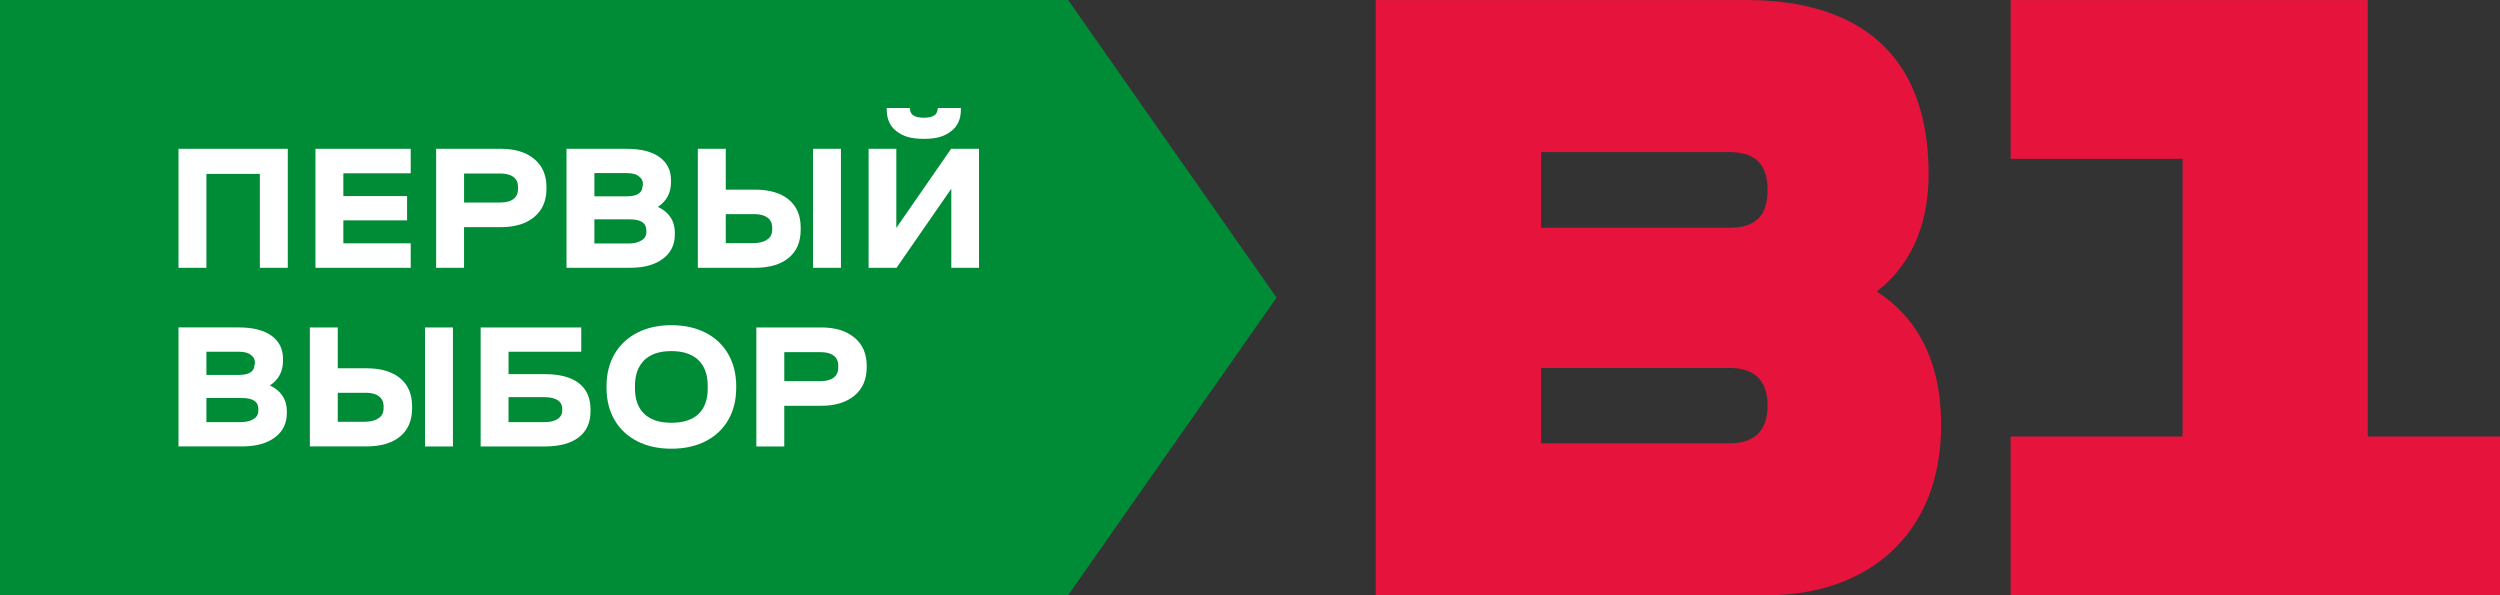 <svg xmlns="http://www.w3.org/2000/svg" viewBox="0 0 980.1 233.37"
     preserveAspectRatio="xMidYMid meet" role="img">
  <rect x="0" y="0" width="980.1" height="233.37" fill="#333333" stroke="none"/>
  <g id="5feef3e2-e84f-44e2-90e6-f6d1fa5bdf70">
    <g>
      <g>
        <path class="c" d="M418.75,0H0V233.36H418.75l81.7-116.68L418.75,0Z" fill="#008c37"></path>
        <g>
          <polygon fill="#fff"
                   points="112.82 58.34 112.82 104.99 101.88 104.99 101.88 68.17 80.92 68.17 80.92 104.99 69.98 104.99 69.98 58.34 112.82 58.34"></polygon>
          <polygon fill="#fff"
                   points="161.01 58.34 161.01 67.94 134.61 67.94 134.61 76.87 159.59 76.87 159.59 86.39 134.61 86.39 134.61 95.39 161.01 95.39 161.01 104.99 123.67 104.99 123.67 58.34 161.01 58.34"></polygon>
          <path fill="#fff"
                d="M201.28,78.03c1.2-.9,1.8-2.23,1.8-3.98v-.77c0-1.71-.6-3.01-1.8-3.91-1.2-.9-2.93-1.35-5.19-1.35h-14.16v11.37h14.16c2.26,0,3.99-.45,5.19-1.35Zm-4.91-19.69c5.53,0,9.89,1.33,13.08,4,3.19,2.67,4.78,6.31,4.78,10.94v.77c0,4.67-1.59,8.34-4.78,11-3.19,2.67-7.55,4-13.08,4h-14.45v15.94h-10.94V58.34h25.39Z"></path>
          <path fill="#fff"
                d="M233.03,67.87v9.1h12.63c4.03,0,6.1-1.28,6.22-3.84,.12-.08,.18-.81,.18-.97,0-1.22-.48-2.24-1.43-2.88-.96-.95-2.59-1.42-4.91-1.42h-12.69Zm29.83,17.31c1.13,1.71,1.7,3.7,1.7,5.97v.77c0,4.03-1.57,7.22-4.7,9.55-3.13,2.34-7.39,3.51-12.78,3.51h-24.99V58.34h23.63c5.52,0,9.79,1.08,12.81,3.24,3.02,2.16,4.53,5.2,4.53,9.1v.77c0,4.16-1.72,7.38-5.15,9.65,2.17,1.01,3.82,2.37,4.95,4.07Zm-29.83,.82v9.46h13.35c1.83,0,3.78-.34,4.77-1.04,1.49-.69,2.24-1.84,2.24-3.43v-.69s0-.12,0-.17c-.07-2.75-2.23-4.13-6.47-4.13h-13.89Z"></path>
          <path fill="#fff"
                d="M329.68,58.34v46.65h-10.94V58.34h10.94Zm-45.15,0v16.01h11.45c5.68,0,10.09,1.29,13.22,3.88,3.13,2.59,4.7,6.24,4.7,10.96v.85c0,4.78-1.57,8.46-4.7,11.05-3.13,2.59-7.54,3.89-13.22,3.89h-22.4V58.34h10.94Zm0,25.61v11.37h10.65c2.03,0,4.1-.39,5.15-1.16,1.52-.77,2.32-2.05,2.39-3.85,.02-.06,.02-.92,.02-.99,0-.25-.02-.62-.05-.86-.15-1.32-.75-2.36-1.78-3.14-1.17-.88-2.83-1.34-4.97-1.37-.08,0-.19,0-.28,0h-11.14Z"></path>
          <polygon fill="#fff"
                   points="372.87 58.34 351.39 89.35 351.39 58.34 340.53 58.34 340.53 104.99 351.47 104.99 372.95 73.98 372.95 104.99 383.81 104.99 383.81 58.34 372.87 58.34"></polygon>
          <path fill="#fff"
                d="M367.64,42.34s.09,2.08-1.5,2.99c-.97,.56-2.18,.79-3.97,.84-1.79-.05-2.99-.28-3.97-.84-1.59-.92-1.5-2.99-1.5-2.99h-9.07v.58c0,3.78,1.29,6.64,3.89,8.57,2.61,1.95,5.46,2.93,10.65,2.94,5.18,0,8.04-.98,10.65-2.94,2.59-1.94,3.89-4.8,3.89-8.57v-.58h-9.07Z"></path>
        </g>
        <g>
          <g>
            <path fill="#fff"
                  d="M177.57,128.37v46.65h-10.94v-46.65h10.94Zm-45.15,0v16.01h11.21c5.68,0,10.09,1.29,13.22,3.88,3.13,2.59,4.7,6.24,4.7,10.96v.85c0,4.78-1.57,8.46-4.7,11.05-3.13,2.59-7.54,3.89-13.22,3.89h-22.15v-46.64h10.94Zm0,25.61v11.37h10.41c2.03,0,4.1-.39,5.15-1.16,1.52-.77,2.32-2.05,2.39-3.85,.02-.06,.02-.92,.02-.99,0-.25-.02-.62-.05-.86-.15-1.32-.75-2.36-1.78-3.14-1.17-.88-2.83-1.34-4.97-1.37-.08,0-.19,0-.28,0h-10.9Z"></path>
            <path fill="#fff"
                  d="M218.58,164.29c1.22-.8,1.83-1.91,1.83-3.34v-.77c0-1.43-.61-2.53-1.83-3.31-1.22-.78-2.94-1.17-5.16-1.17h-14.06v9.79h14.06c2.22,0,3.93-.4,5.16-1.2Zm9.29-35.92v9.53h-28.5v8.78h14.27c5.78,0,10.2,1.17,13.26,3.52,3.06,2.35,4.6,5.76,4.6,10.24v.83c0,4.42-1.54,7.82-4.63,10.19-3.09,2.37-7.5,3.56-13.23,3.56h-25.21v-46.65h39.45Z"></path>
            <path fill="#fff"
                  d="M80.92,137.9v9.1h12.63c4.03,0,6.1-1.28,6.22-3.84,.12-.08,.18-.81,.18-.97,0-1.22-.48-2.24-1.43-2.88-.96-.95-2.59-1.42-4.91-1.42h-12.69Zm29.83,17.31c1.13,1.71,1.7,3.7,1.7,5.97v.77c0,4.03-1.57,7.22-4.7,9.55-3.13,2.34-7.39,3.51-12.78,3.51h-24.99v-46.65h23.63c5.52,0,9.79,1.08,12.81,3.24,3.02,2.16,4.53,5.2,4.53,9.1v.77c0,4.16-1.72,7.38-5.15,9.65,2.17,1.01,3.82,2.37,4.95,4.07Zm-29.83,.82v9.46h13.35c1.83,0,3.78-.34,4.77-1.04,1.49-.69,2.24-1.84,2.24-3.43v-.69s0-.12,0-.17c-.07-2.75-2.23-4.13-6.47-4.13h-13.89Z"></path>
            <path fill="#fff"
                  d="M326.82,148.06c1.2-.9,1.8-2.23,1.8-3.98v-.77c0-1.71-.6-3.01-1.8-3.91-1.2-.9-2.93-1.35-5.19-1.35h-14.16v11.37h14.16c2.26,0,3.99-.45,5.19-1.35Zm-4.91-19.69c5.53,0,9.89,1.33,13.08,4,3.19,2.67,4.78,6.31,4.78,10.94v.77c0,4.67-1.59,8.34-4.78,11-3.19,2.67-7.55,4-13.08,4h-14.45v15.94h-10.94v-46.65h25.39Z"></path>
          </g>
          <path fill="#fff"
                d="M252.61,141.19c-2.45,2.36-3.68,5.74-3.68,10.13v.89c0,4.39,1.22,7.74,3.65,10.06,2.44,2.31,5.98,3.47,10.62,3.47s8.2-1.13,10.61-3.41c2.44-2.3,3.65-5.67,3.65-10.12v-.89c0-4.41-1.22-7.8-3.67-10.15-2.44-2.35-5.98-3.53-10.6-3.53s-8.14,1.18-10.6,3.54Zm-2.8,31.78c-3.83-1.95-6.8-4.74-8.89-8.35-2.1-3.61-3.14-7.81-3.14-12.6v-.58c0-4.81,1.05-9.02,3.14-12.63,2.1-3.61,5.07-6.4,8.91-8.37,3.84-1.97,8.3-2.95,13.37-2.95s9.61,.98,13.43,2.95c3.82,1.97,6.78,4.76,8.86,8.37,2.08,3.61,3.13,7.83,3.13,12.63v.58c0,4.81-1.04,9.02-3.13,12.62-2.08,3.6-5.04,6.38-8.86,8.34-3.82,1.95-8.3,2.93-13.43,2.93s-9.56-.98-13.39-2.93Z"></path>
        </g>
      </g>
      <g>
        <path fill="#e6143c"
              d="M735.73,114.28c12.18-9.32,20.36-24.41,20.36-45.84C756.1,9.41,713.64,.02,684.77,.02h-145.43V233.36h153.34c39.07,0,68.32-23.36,68.32-66.75,0-25.58-9.89-42.56-25.26-52.33Zm-57.6,59.52h-73.97v-29.55h73.97c9.08,0,14.84,4.36,14.84,14.77s-5.76,14.77-14.84,14.77Zm0-84.51h-73.97v-29.66h73.97c9.59,0,14.84,4.38,14.84,14.83s-5.14,14.83-14.84,14.83Z"></path>
        <polygon fill="#e6143c"
                 points="928.25 171.13 928.25 .02 788.24 .02 788.24 62.26 855.66 62.26 855.66 171.13 788.24 171.13 788.24 233.37 980.1 233.37 980.1 171.13 928.25 171.13"></polygon>
      </g>
    </g>
  </g>
  <g id="2c26b20e-9cc6-43d1-a4e1-11bc75bdeef0"></g>
</svg>
